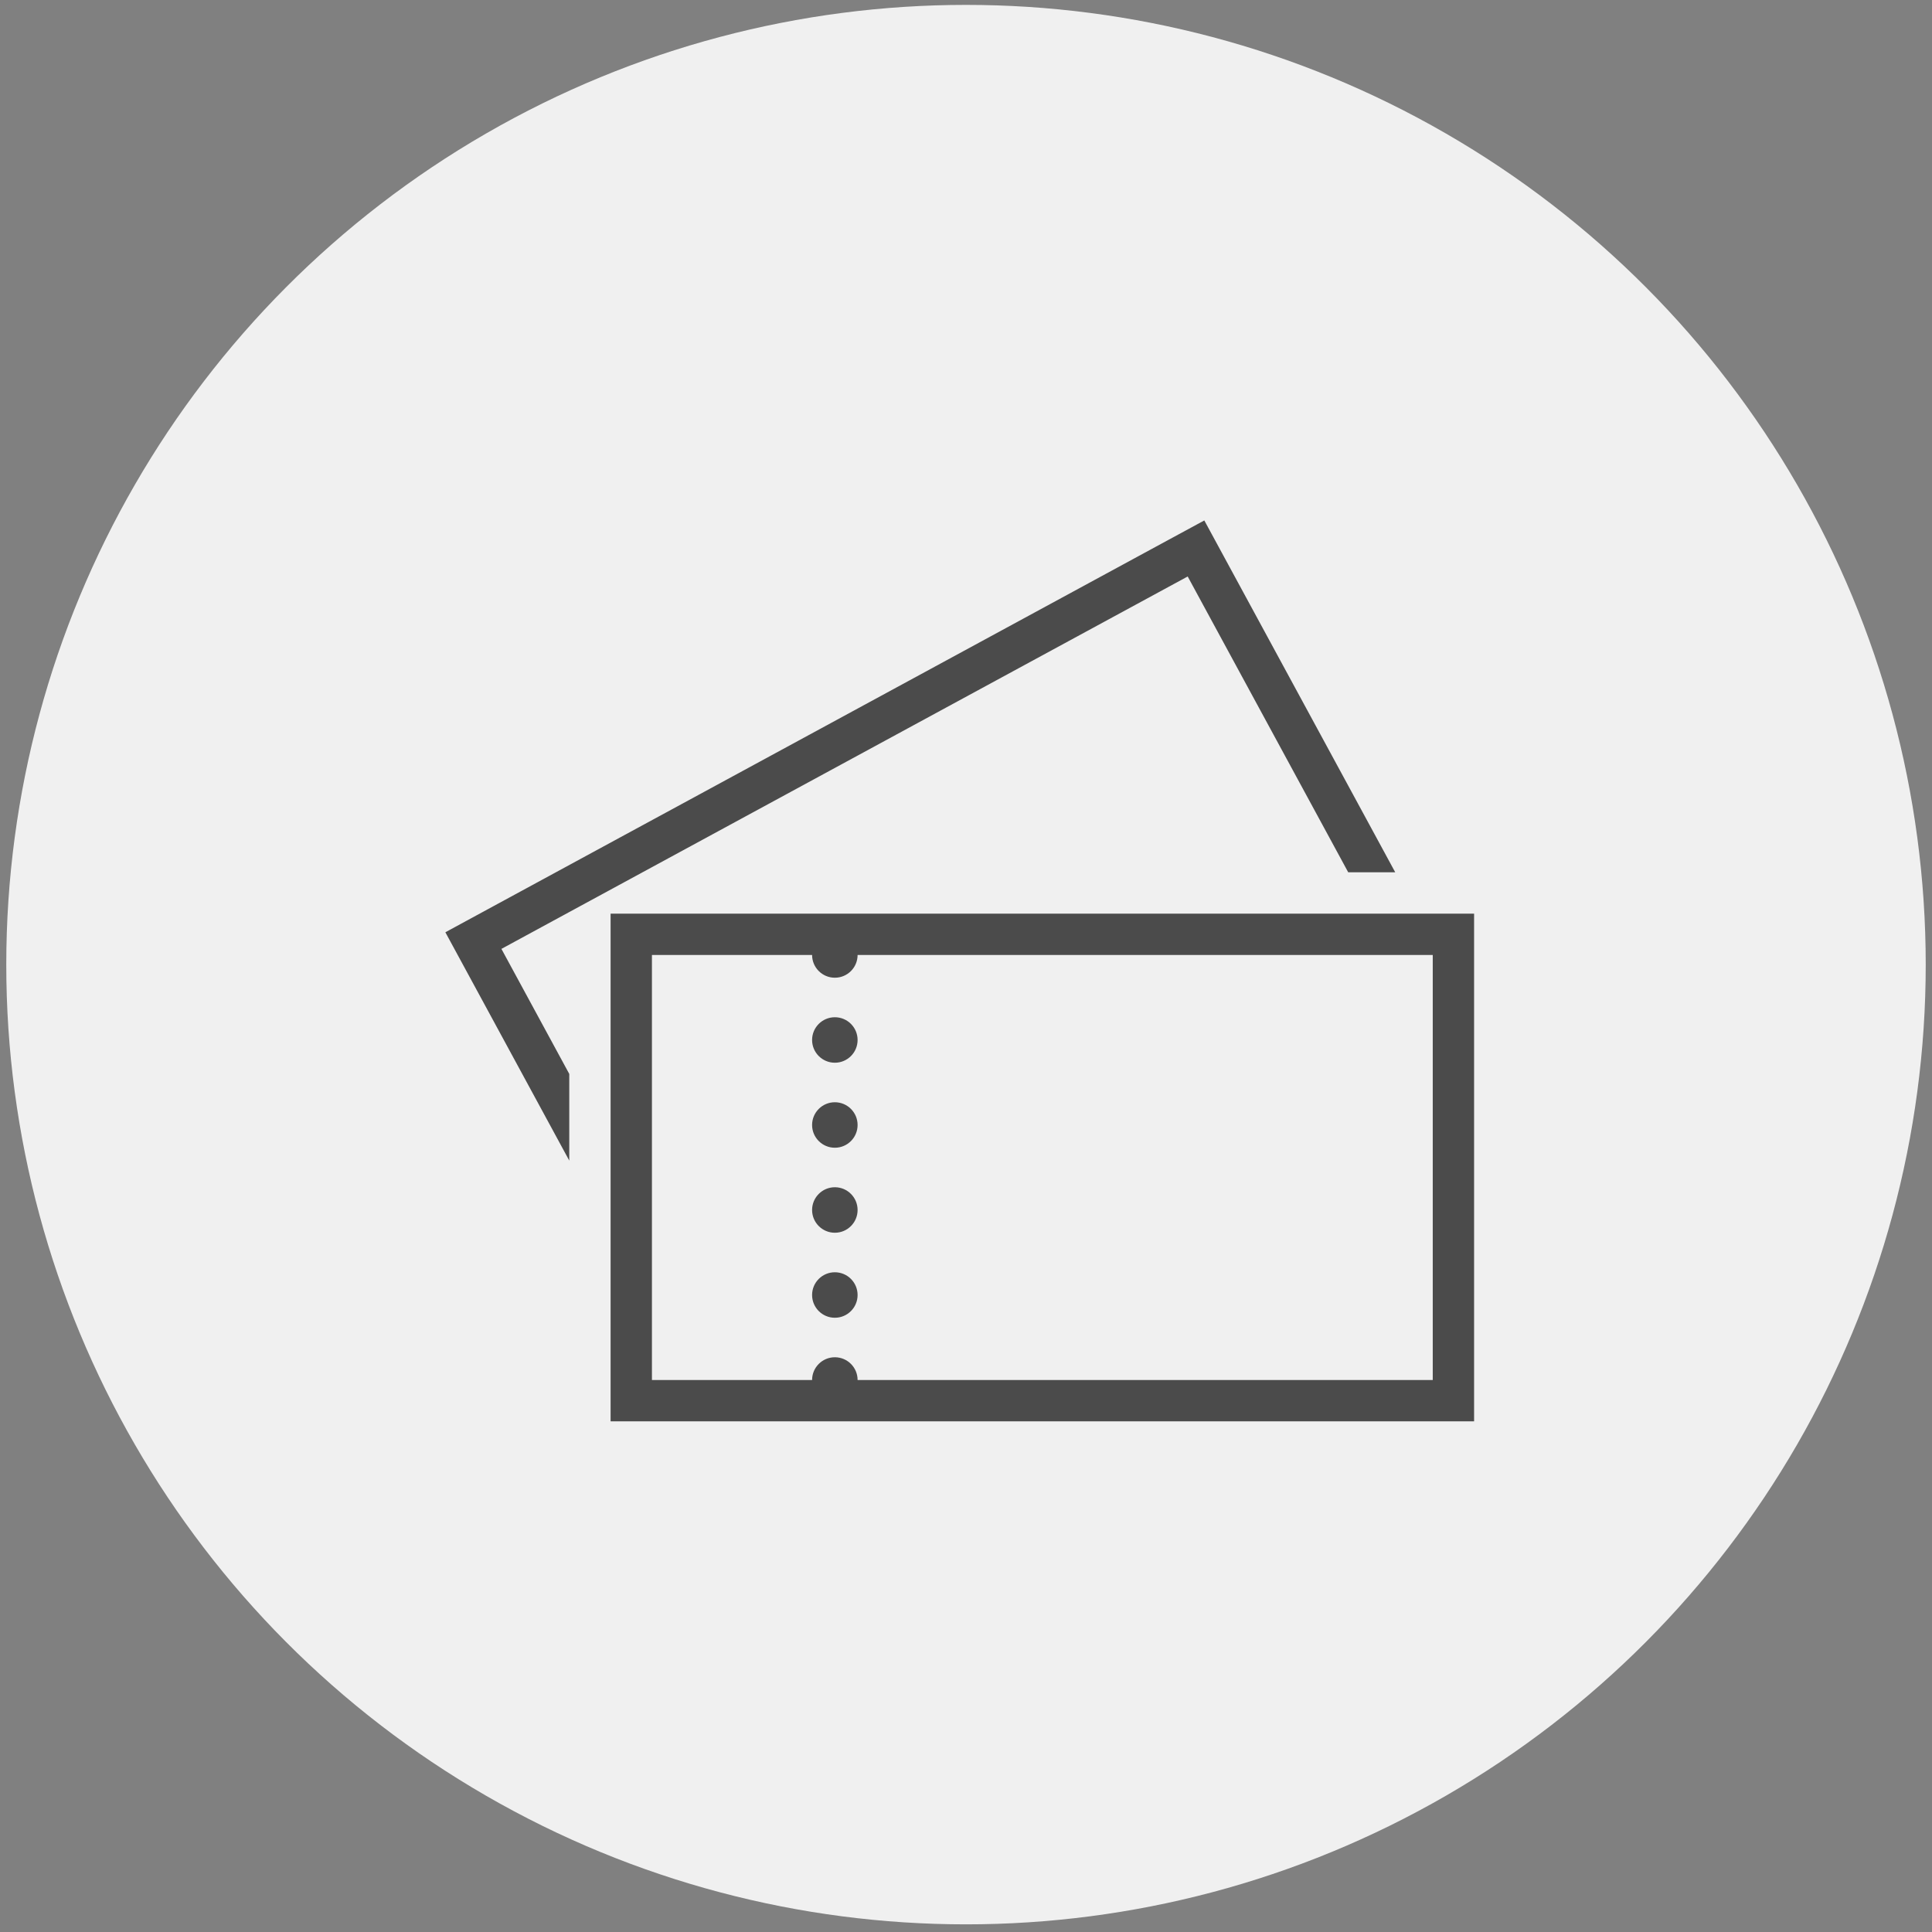 <svg width="154" height="154" viewBox="0 0 154 154" fill="none" xmlns="http://www.w3.org/2000/svg">
<rect x="0" y="0" width="154" height="154" fill="#808080" stroke="none"/>
<circle cx="77" cy="76.89" r="76.5" fill="#F0F0F0"/>
<g clip-path="url(#clip0_504_1641)">
<path d="M66.546 101.412C65.545 101.412 64.732 102.223 64.732 103.225C64.732 104.226 65.545 105.038 66.546 105.038C67.547 105.038 68.359 104.226 68.359 103.225C68.359 102.223 67.547 101.412 66.546 101.412Z" fill="#4B4B4B"/>
<path d="M66.546 94.635C65.545 94.635 64.732 95.447 64.732 96.449C64.732 97.45 65.545 98.262 66.546 98.262C67.547 98.262 68.359 97.45 68.359 96.449C68.359 95.447 67.547 94.635 66.546 94.635Z" fill="#4B4B4B"/>
<path d="M114.205 72.827H68.359H68.027H64.732H51.966H48.671V76.121V110V113.295H51.966H64.732H68.027H68.359H114.205H117.5V110V76.121V72.827H114.205ZM114.205 110H68.359C68.359 108.998 67.547 108.187 66.546 108.187C65.545 108.187 64.732 108.998 64.732 110H51.966V76.121H64.732C64.732 77.123 65.545 77.934 66.546 77.934C67.547 77.934 68.359 77.123 68.359 76.121H114.205L114.205 110Z" fill="#4B4B4B"/>
<path d="M66.546 87.86C65.545 87.86 64.732 88.672 64.732 89.673C64.732 90.674 65.545 91.486 66.546 91.486C67.547 91.486 68.359 90.674 68.359 89.673C68.359 88.672 67.547 87.86 66.546 87.86Z" fill="#4B4B4B"/>
<path d="M66.546 81.084C65.545 81.084 64.732 81.895 64.732 82.897C64.732 83.899 65.545 84.71 66.546 84.71C67.547 84.71 68.359 83.899 68.359 82.897C68.359 81.895 67.547 81.084 66.546 81.084Z" fill="#4B4B4B"/>
<path d="M54.374 67.817L94.671 45.952L107.467 69.532H111.215L97.566 44.379L95.996 41.485L93.098 43.054L52.805 64.921L52.512 65.079L49.616 66.65L38.396 72.739L35.5 74.311L37.072 77.207L45.377 92.513V85.604L39.968 75.636L45.377 72.699L54.374 67.817Z" fill="#4B4B4B"/>
</g>
<defs>
<clipPath id="clip0_504_1641">
<rect width="82" height="82" fill="white" transform="translate(35.5 36.39)"/>
</clipPath>
</defs>
</svg>
